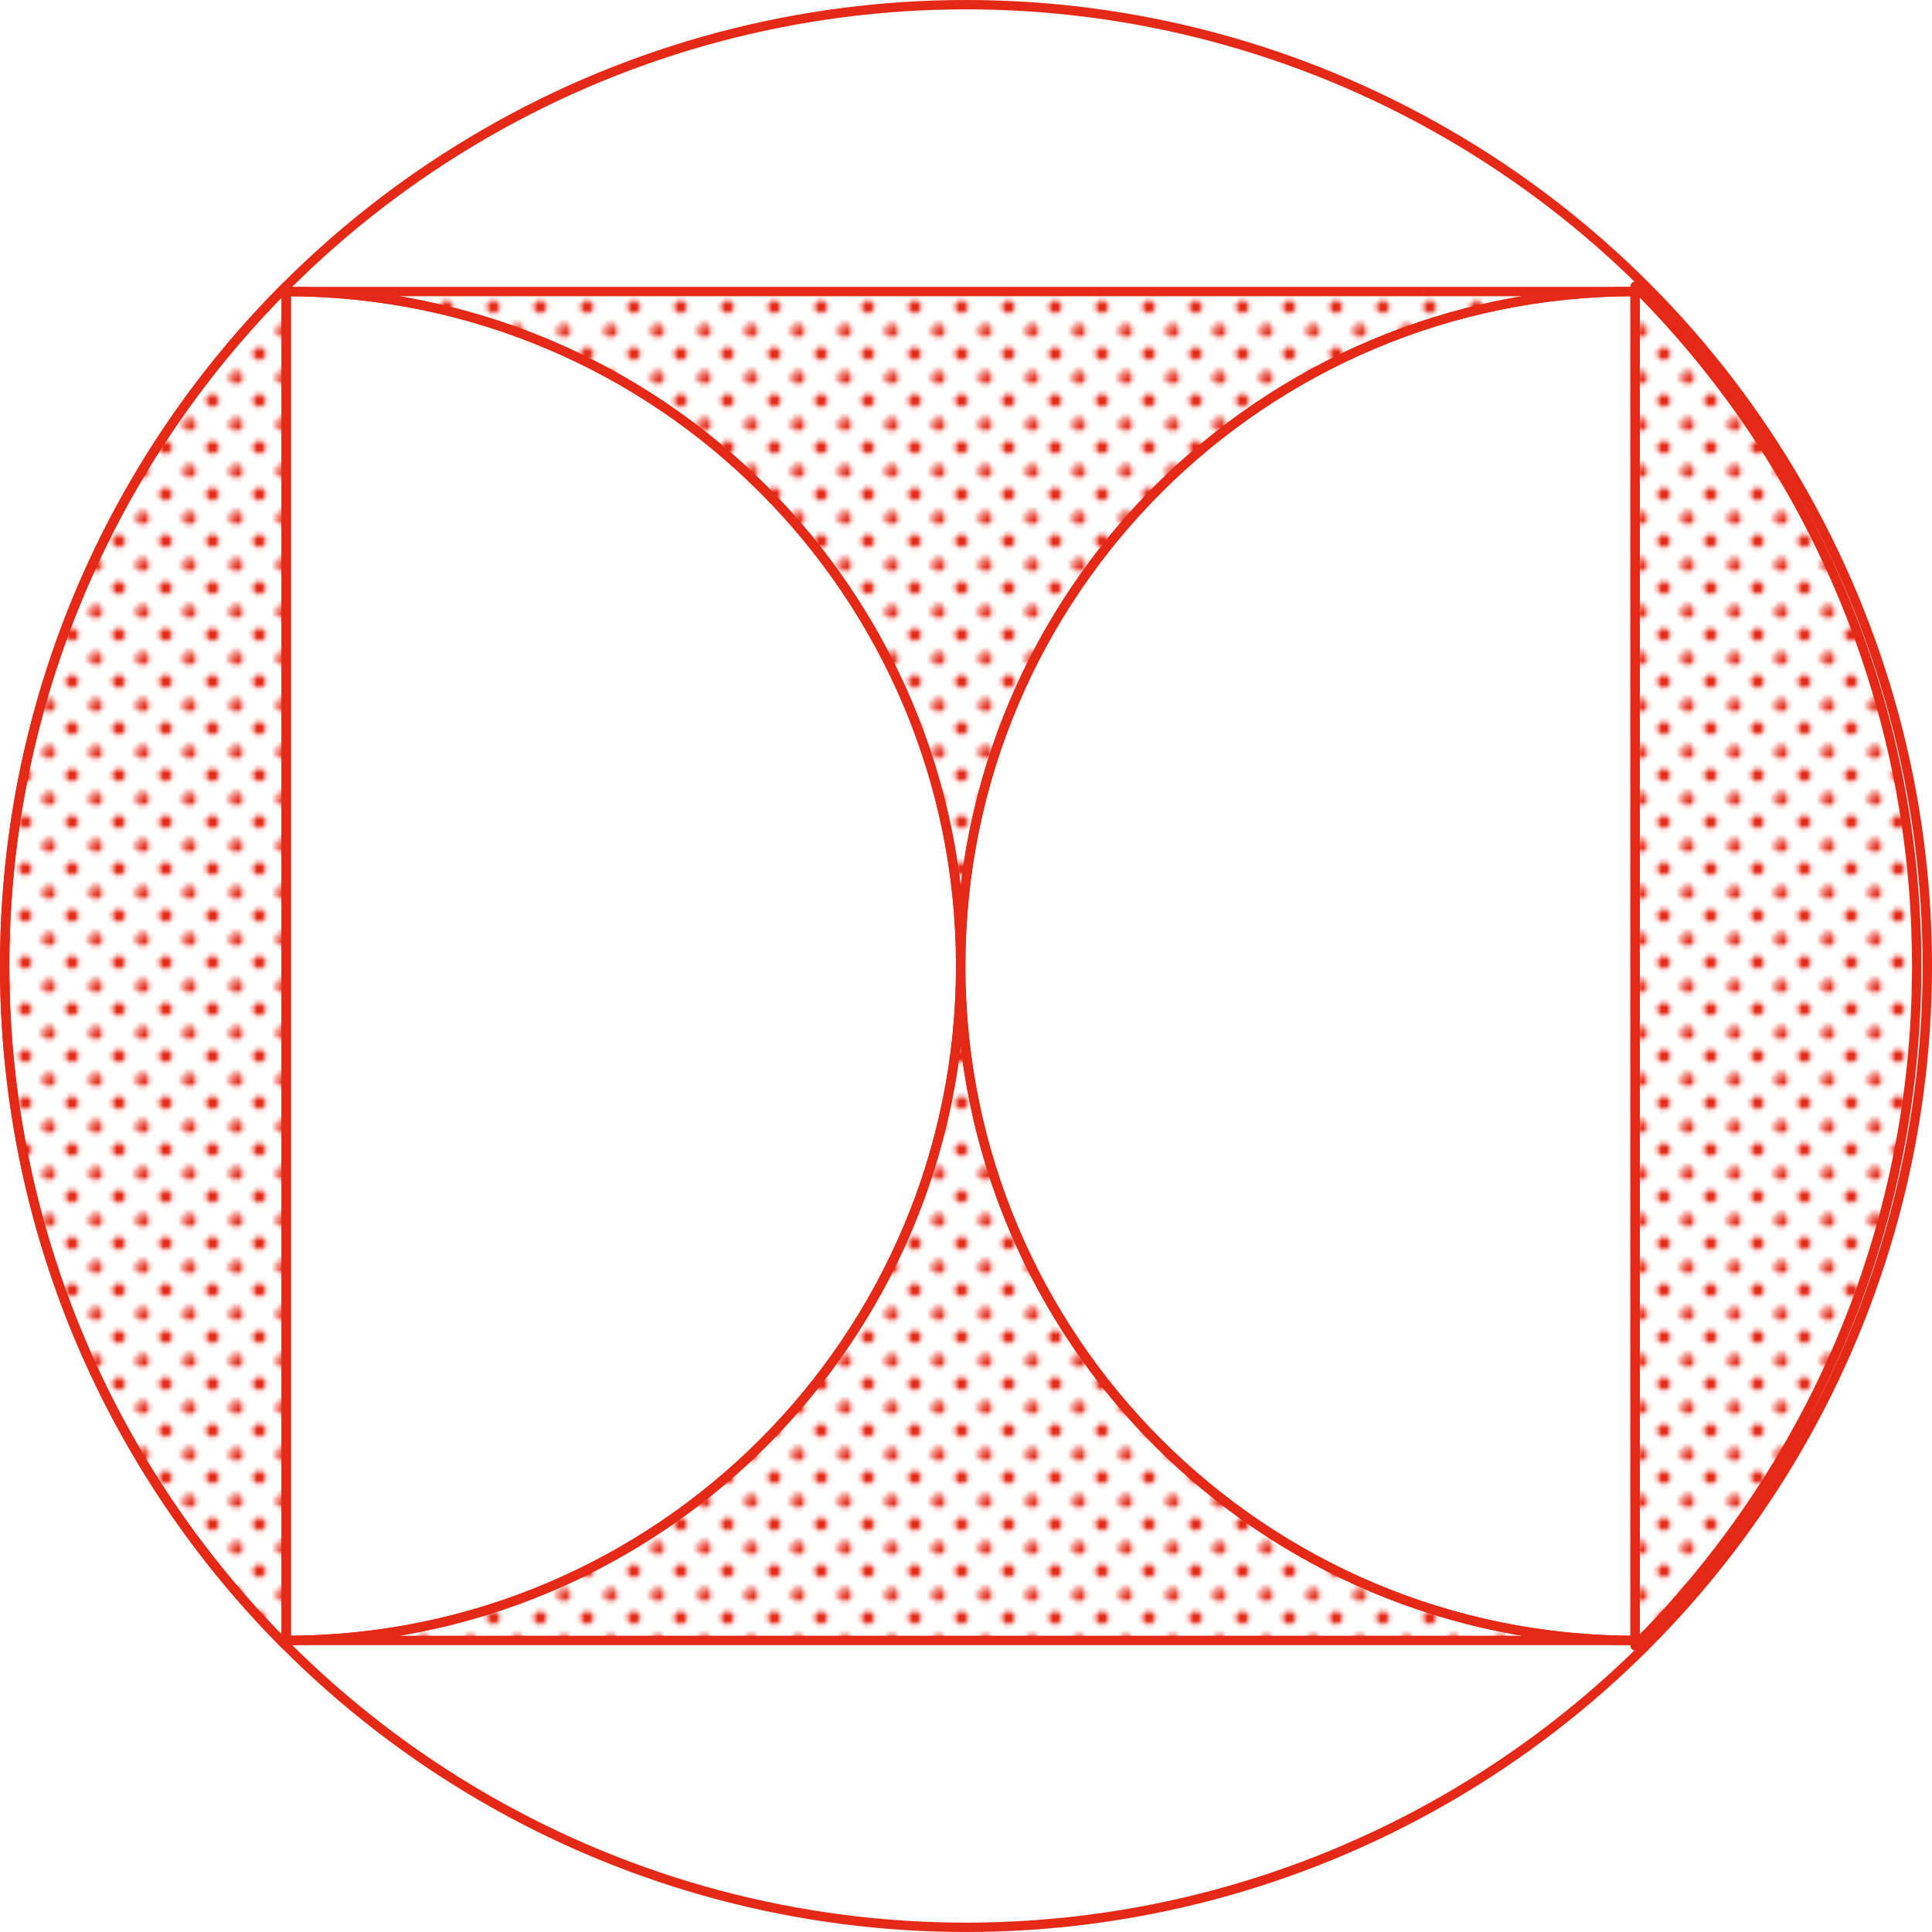 <?xml version="1.0" encoding="UTF-8"?> <svg xmlns="http://www.w3.org/2000/svg" xmlns:xlink="http://www.w3.org/1999/xlink" id="Livello_1" data-name="Livello 1" viewBox="0 0 412.66 412.66"><defs><style> .cls-1, .cls-2 { fill: none; } .cls-1, .cls-3 { stroke-width: 0px; } .cls-2, .cls-4 { stroke: #e42917; stroke-linejoin: round; stroke-width: 2px; } .cls-4 { fill: url(#Nuovo_campione_pattern_4); } .cls-3 { fill: #e42917; } </style><pattern id="Nuovo_campione_pattern_4" data-name="Nuovo campione pattern 4" x="0" y="0" width="9.81" height="9.81" patternTransform="translate(160.47 700.64)" patternUnits="userSpaceOnUse" viewBox="0 0 9.81 9.81"><g><rect class="cls-1" width="9.81" height="9.81"></rect><g><path class="cls-3" d="m4.91,3.53c-.76,0-1.38.62-1.38,1.38s.62,1.38,1.38,1.38,1.38-.62,1.38-1.38-.62-1.38-1.38-1.38Z"></path><path class="cls-3" d="m9.81,1.38V0h-1.38c0,.76.62,1.38,1.38,1.38Z"></path><path class="cls-3" d="m0,8.44v1.38h1.38C1.38,9.05.76,8.44,0,8.44Z"></path><path class="cls-3" d="m9.81,8.44c-.76,0-1.38.62-1.38,1.38h1.38v-1.38Z"></path><path class="cls-3" d="m0,1.38C.76,1.38,1.38.76,1.38,0H0v1.38Z"></path></g></g></pattern></defs><circle class="cls-2" cx="206.33" cy="206.33" r="205.33"></circle><path class="cls-2" d="m61.14,62.27v288.11c79.56,0,144.06-64.5,144.06-144.06S140.7,62.27,61.14,62.27Z"></path><path class="cls-2" d="m349.25,62.27v288.11c-79.56,0-144.06-64.5-144.06-144.06,0-79.56,64.5-144.06,144.06-144.06Z"></path><g><path class="cls-4" d="m349.25,62.27H61.14c79.56,0,144.06,64.5,144.06,144.06,0-79.56,64.5-144.06,144.06-144.06Z"></path><path class="cls-4" d="m205.2,206.33c0,79.56-64.5,144.06-144.06,144.06h288.11c-79.56,0-144.06-64.5-144.06-144.06Z"></path></g><path class="cls-4" d="m1,206.33c0,56.7,22.98,108.03,60.14,145.19V61.14C23.98,98.3,1,149.63,1,206.33Z"></path><path class="cls-4" d="m409.39,206.33c0,56.7-22.98,108.03-60.14,145.19V61.14c37.16,37.16,60.14,88.49,60.14,145.19Z"></path></svg> 